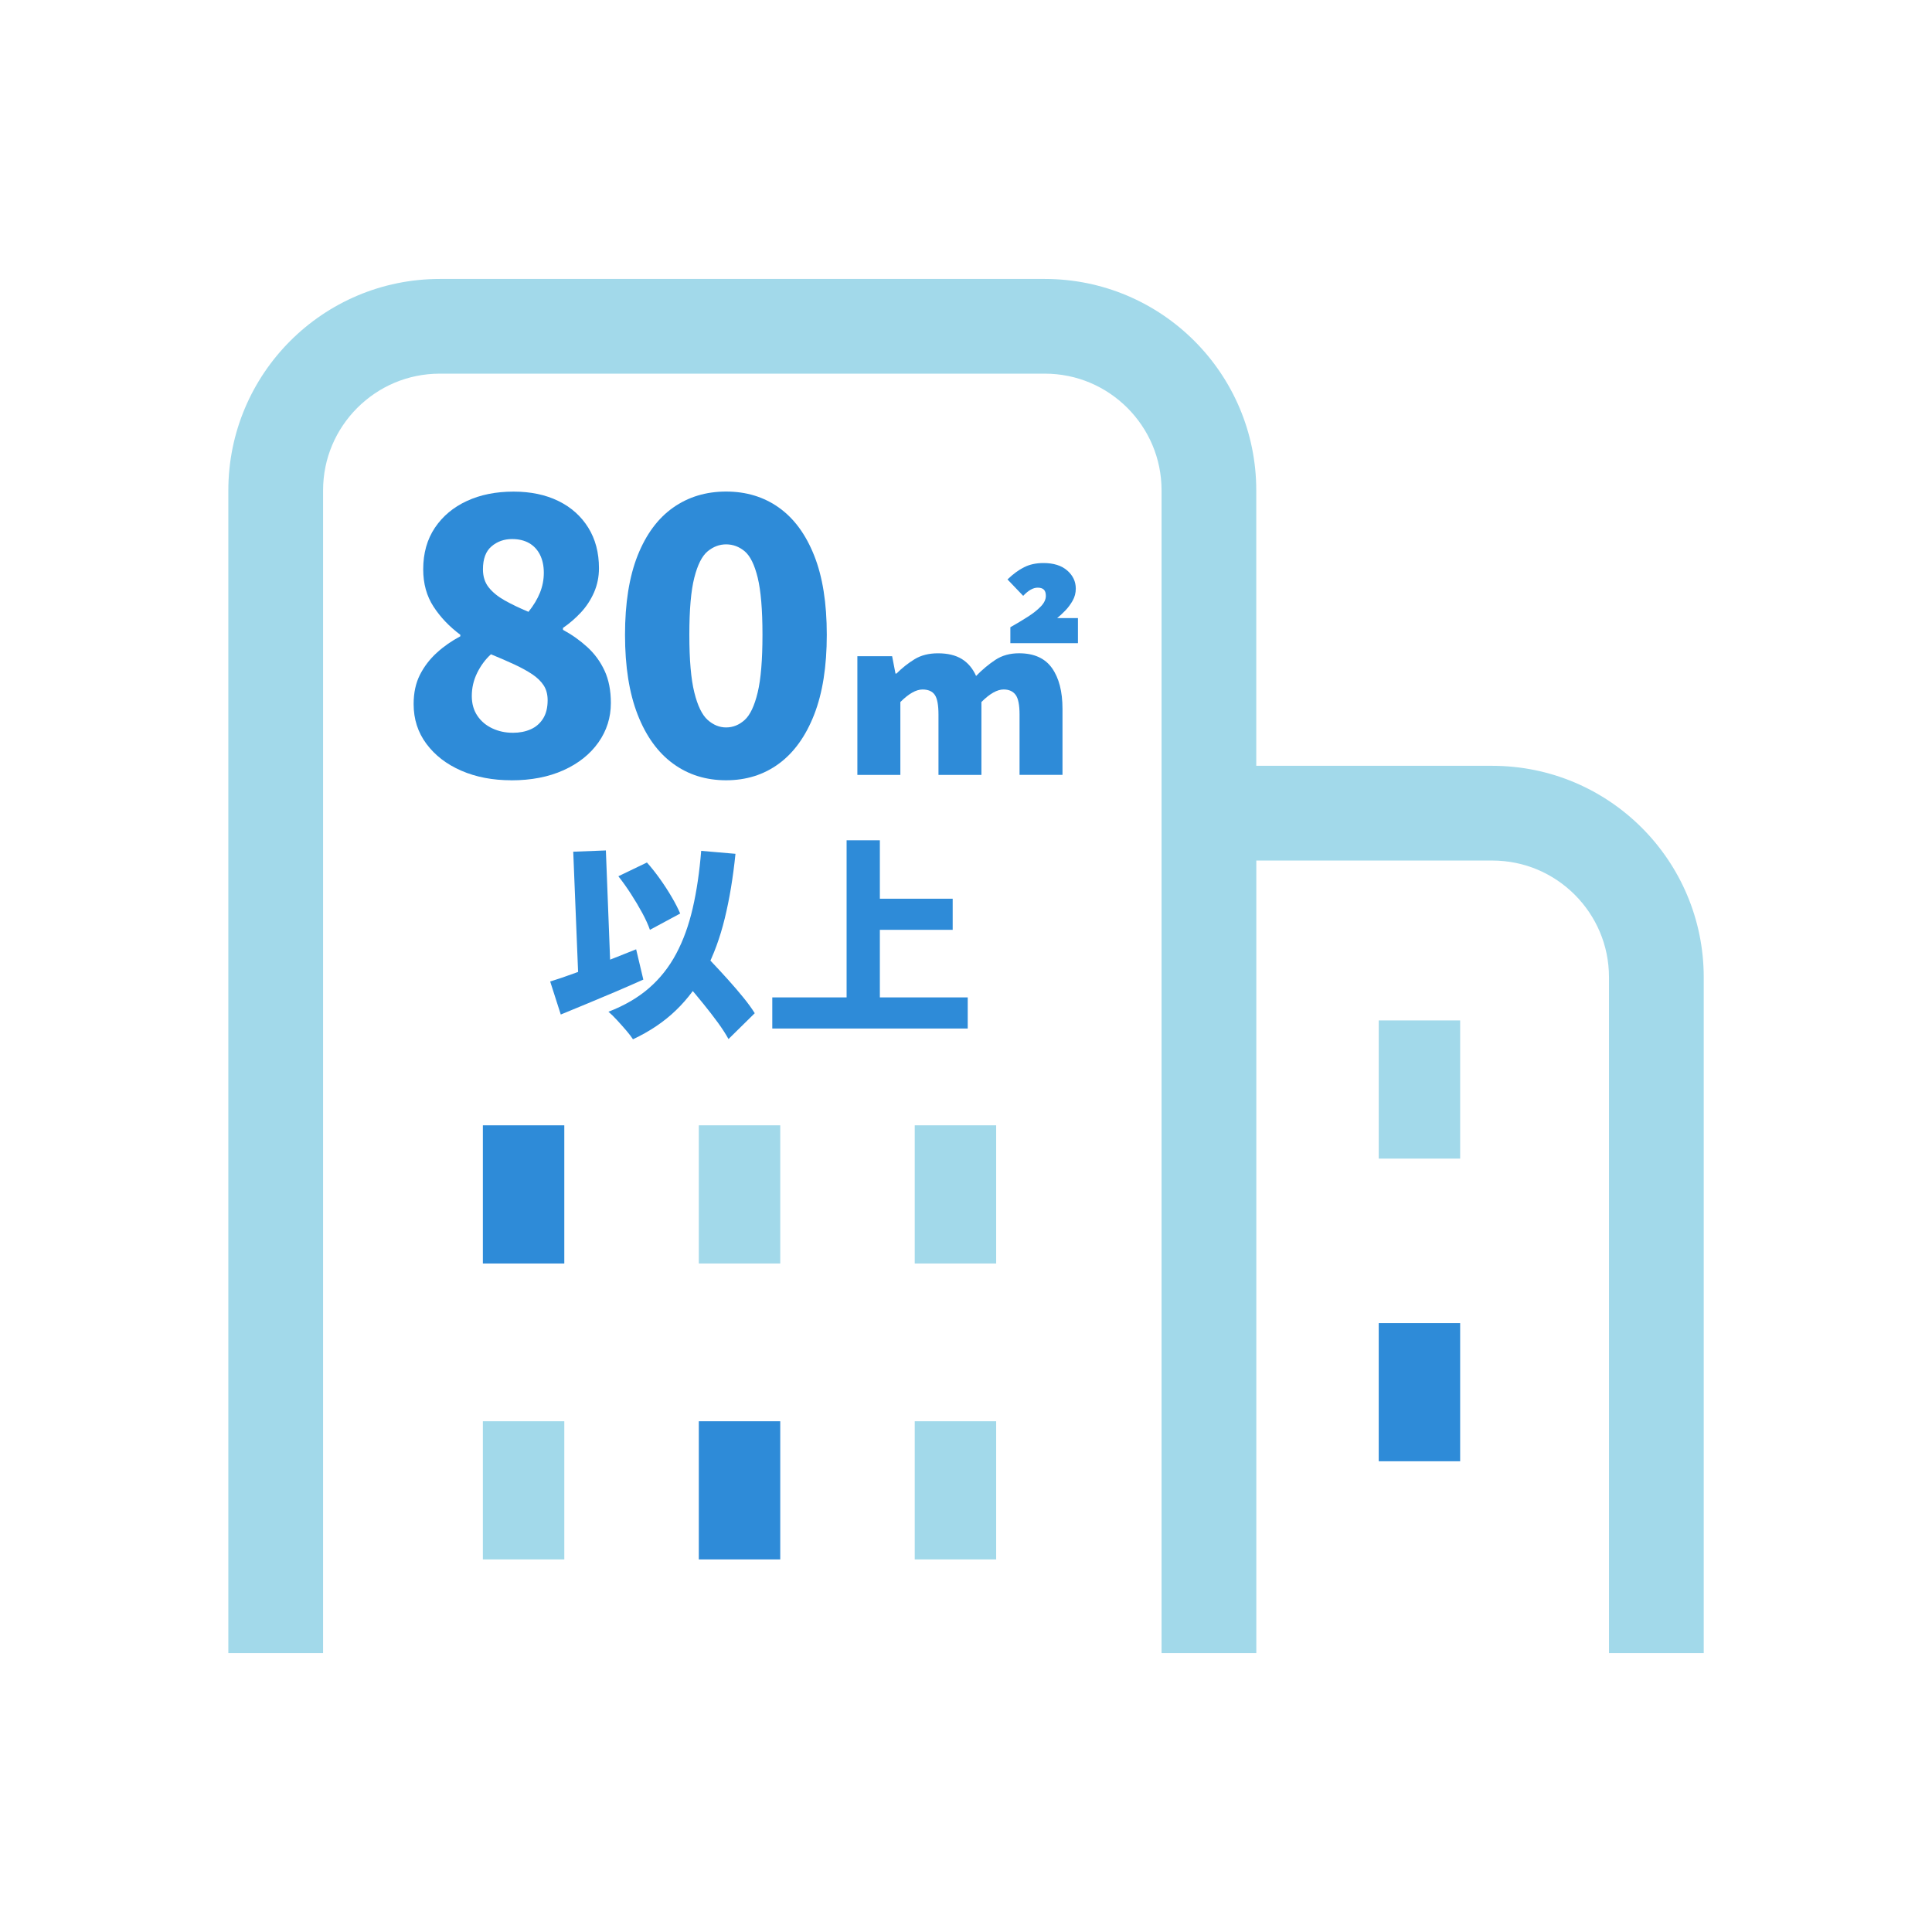 <?xml version="1.0" encoding="UTF-8"?>
<svg id="_デザイン" data-name="デザイン" xmlns="http://www.w3.org/2000/svg" width="75" height="75" viewBox="0 0 75 75">
  <defs>
    <style>
      .cls-1 {
        fill: #a2d9ea;
      }

      .cls-2 {
        fill: #2e8bd8;
      }
    </style>
  </defs>
  <path class="cls-1" d="M57.926,29.729h-9.158v-10.69c0-4.536-3.675-8.209-8.21-8.21H17.074c-4.536,.001-8.209,3.675-8.21,8.21v45.134h3.678V19.038c0-1.257,.505-2.379,1.328-3.205,.826-.823,1.948-1.327,3.205-1.328h23.484c1.257,.001,2.379,.505,3.205,1.328,.823,.826,1.327,1.948,1.328,3.205v45.134h3.678v-30.766h9.158c1.257,.001,2.379,.505,3.205,1.328,.823,.826,1.327,1.948,1.328,3.205v26.233h3.678v-26.233c-.001-4.536-3.675-8.209-8.21-8.21Z"/>
  <rect class="cls-1" x="53.522" y="39.613" width="3.161" height="5.364"/>
  <rect class="cls-2" x="18.745" y="43.685" width="3.161" height="5.364"/>
  <rect class="cls-1" x="27.128" y="43.685" width="3.161" height="5.364"/>
  <rect class="cls-1" x="35.51" y="43.685" width="3.161" height="5.364"/>
  <rect class="cls-1" x="18.745" y="55.173" width="3.161" height="5.364"/>
  <rect class="cls-2" x="27.128" y="55.173" width="3.161" height="5.364"/>
  <rect class="cls-1" x="35.51" y="55.173" width="3.161" height="5.364"/>
  <rect class="cls-2" x="53.522" y="51.362" width="3.161" height="5.364"/>
  <g>
    <path class="cls-2" d="M21.358,38.102c.284-.087,.611-.199,.978-.333,.367-.134,.754-.281,1.159-.44s.805-.318,1.2-.477l.279,1.176c-.356,.159-.721,.318-1.093,.477s-.738,.312-1.097,.46c-.359,.148-.698,.288-1.015,.419l-.411-1.282Zm.896-5.039l1.266-.049,.205,5.293-1.258,.049-.214-5.293Zm4.965-.033l1.332,.115c-.094,.92-.232,1.756-.416,2.507-.183,.751-.43,1.422-.739,2.014-.31,.592-.694,1.109-1.155,1.553-.46,.444-1.016,.819-1.669,1.126-.055-.087-.14-.199-.254-.333-.115-.134-.236-.27-.362-.407s-.238-.247-.336-.329c.625-.241,1.15-.548,1.578-.921,.427-.372,.778-.816,1.052-1.332,.275-.515,.488-1.104,.641-1.767s.263-1.406,.329-2.228Zm-3.214,.986l1.109-.534c.176,.197,.347,.414,.514,.649s.318,.469,.452,.699c.135,.23,.243,.441,.325,.633l-1.175,.633c-.066-.192-.165-.41-.296-.653-.132-.244-.279-.49-.44-.74-.161-.25-.324-.478-.489-.687Zm2.104,3.543l.921-.855c.181,.197,.38,.41,.596,.637,.216,.227,.429,.459,.641,.694s.407,.464,.588,.686c.181,.222,.329,.426,.444,.612l-1.019,1.003c-.104-.192-.242-.404-.411-.637-.17-.233-.355-.472-.555-.719-.2-.246-.404-.492-.612-.736-.209-.244-.406-.472-.592-.686Z"/>
    <path class="cls-2" d="M29.98,38.719h7.587v1.208h-7.587v-1.208Zm2.885-6.099h1.291v6.773h-1.291v-6.773Zm.674,2.268h3.444v1.208h-3.444v-1.208Z"/>
  </g>
  <g>
    <path class="cls-2" d="M19.848,30.29c-.723,0-1.37-.124-1.94-.372-.57-.247-1.02-.594-1.353-1.04s-.498-.961-.498-1.546c0-.436,.082-.815,.245-1.137,.164-.322,.381-.607,.654-.855,.272-.248,.577-.461,.914-.639v-.059c-.426-.317-.773-.681-1.04-1.092-.268-.411-.401-.894-.401-1.449,0-.625,.151-1.162,.453-1.613,.303-.451,.716-.797,1.242-1.04,.525-.243,1.129-.364,1.813-.364,.664,0,1.243,.122,1.739,.364,.495,.243,.881,.587,1.159,1.033s.417,.971,.417,1.576c0,.337-.065,.652-.193,.944-.129,.292-.3,.552-.513,.78-.214,.228-.444,.426-.691,.595v.074c.347,.188,.661,.411,.944,.669,.283,.258,.506,.563,.669,.914,.164,.352,.246,.771,.246,1.257,0,.564-.161,1.075-.483,1.531s-.773,.816-1.353,1.078c-.58,.262-1.256,.393-2.029,.393Zm.059-1.843c.258,0,.488-.045,.691-.134s.364-.228,.483-.416c.119-.189,.178-.426,.178-.714,0-.228-.052-.421-.156-.58-.104-.158-.253-.302-.446-.431-.193-.128-.424-.255-.691-.379s-.57-.255-.907-.394c-.218,.198-.396,.439-.535,.721-.139,.282-.209,.582-.209,.899,0,.297,.072,.552,.216,.766,.144,.213,.337,.376,.58,.49,.243,.114,.508,.171,.795,.171Zm.609-4.697c.198-.248,.347-.495,.446-.743,.099-.248,.149-.505,.149-.773s-.05-.5-.149-.699c-.1-.198-.241-.349-.424-.453-.184-.104-.404-.156-.661-.156-.307,0-.572,.094-.795,.283s-.334,.486-.334,.892c0,.277,.074,.511,.222,.699,.149,.188,.355,.357,.617,.505s.572,.297,.929,.446Z"/>
    <path class="cls-2" d="M28.187,30.29c-.783,0-1.47-.215-2.059-.646-.59-.431-1.048-1.065-1.375-1.903-.327-.837-.49-1.87-.49-3.099s.164-2.254,.49-3.077c.328-.823,.785-1.442,1.375-1.858,.589-.416,1.276-.625,2.059-.625s1.467,.208,2.052,.625c.584,.416,1.04,1.035,1.367,1.858,.328,.822,.49,1.848,.49,3.077s-.163,2.262-.49,3.099c-.327,.838-.783,1.472-1.367,1.903-.585,.431-1.269,.646-2.052,.646Zm0-2.051c.267,0,.507-.097,.721-.29,.213-.193,.381-.551,.506-1.071,.124-.52,.185-1.266,.185-2.237s-.062-1.709-.185-2.215c-.124-.506-.293-.847-.506-1.026-.214-.178-.454-.268-.721-.268-.258,0-.496,.09-.714,.268-.218,.179-.392,.52-.52,1.026-.129,.505-.193,1.244-.193,2.215s.064,1.717,.193,2.237c.128,.52,.302,.877,.52,1.071,.218,.193,.456,.29,.714,.29Z"/>
  </g>
  <path class="cls-2" d="M33.283,30.082v-4.609h1.349l.131,.675h.038c.218-.219,.453-.404,.702-.557,.25-.153,.553-.23,.909-.23,.375,0,.682,.073,.923,.22,.24,.147,.426,.367,.557,.66,.238-.244,.486-.451,.745-.623s.567-.258,.923-.258c.58,0,1.007,.192,1.279,.576,.271,.384,.407,.91,.407,1.579v2.566h-1.667v-2.342c0-.375-.051-.631-.155-.768-.103-.137-.258-.206-.463-.206-.25,0-.538,.163-.862,.487v2.83h-1.667v-2.342c0-.375-.049-.631-.145-.768-.097-.137-.254-.206-.474-.206-.25,0-.537,.163-.861,.487v2.83h-1.668Zm5.939-5.115v-.618c.244-.137,.47-.273,.679-.407,.21-.134,.378-.269,.507-.403,.128-.134,.192-.27,.192-.407,0-.112-.026-.193-.079-.244-.053-.05-.133-.075-.239-.075-.087,0-.178,.026-.271,.079-.094,.053-.191,.133-.291,.239l-.609-.637c.213-.206,.426-.364,.642-.473,.215-.109,.466-.164,.754-.164,.393,0,.702,.097,.923,.29,.222,.194,.332,.428,.332,.703,0,.169-.041,.325-.122,.468s-.177,.273-.29,.389-.216,.211-.31,.286h.806v.974h-2.623Z"/>
</svg>